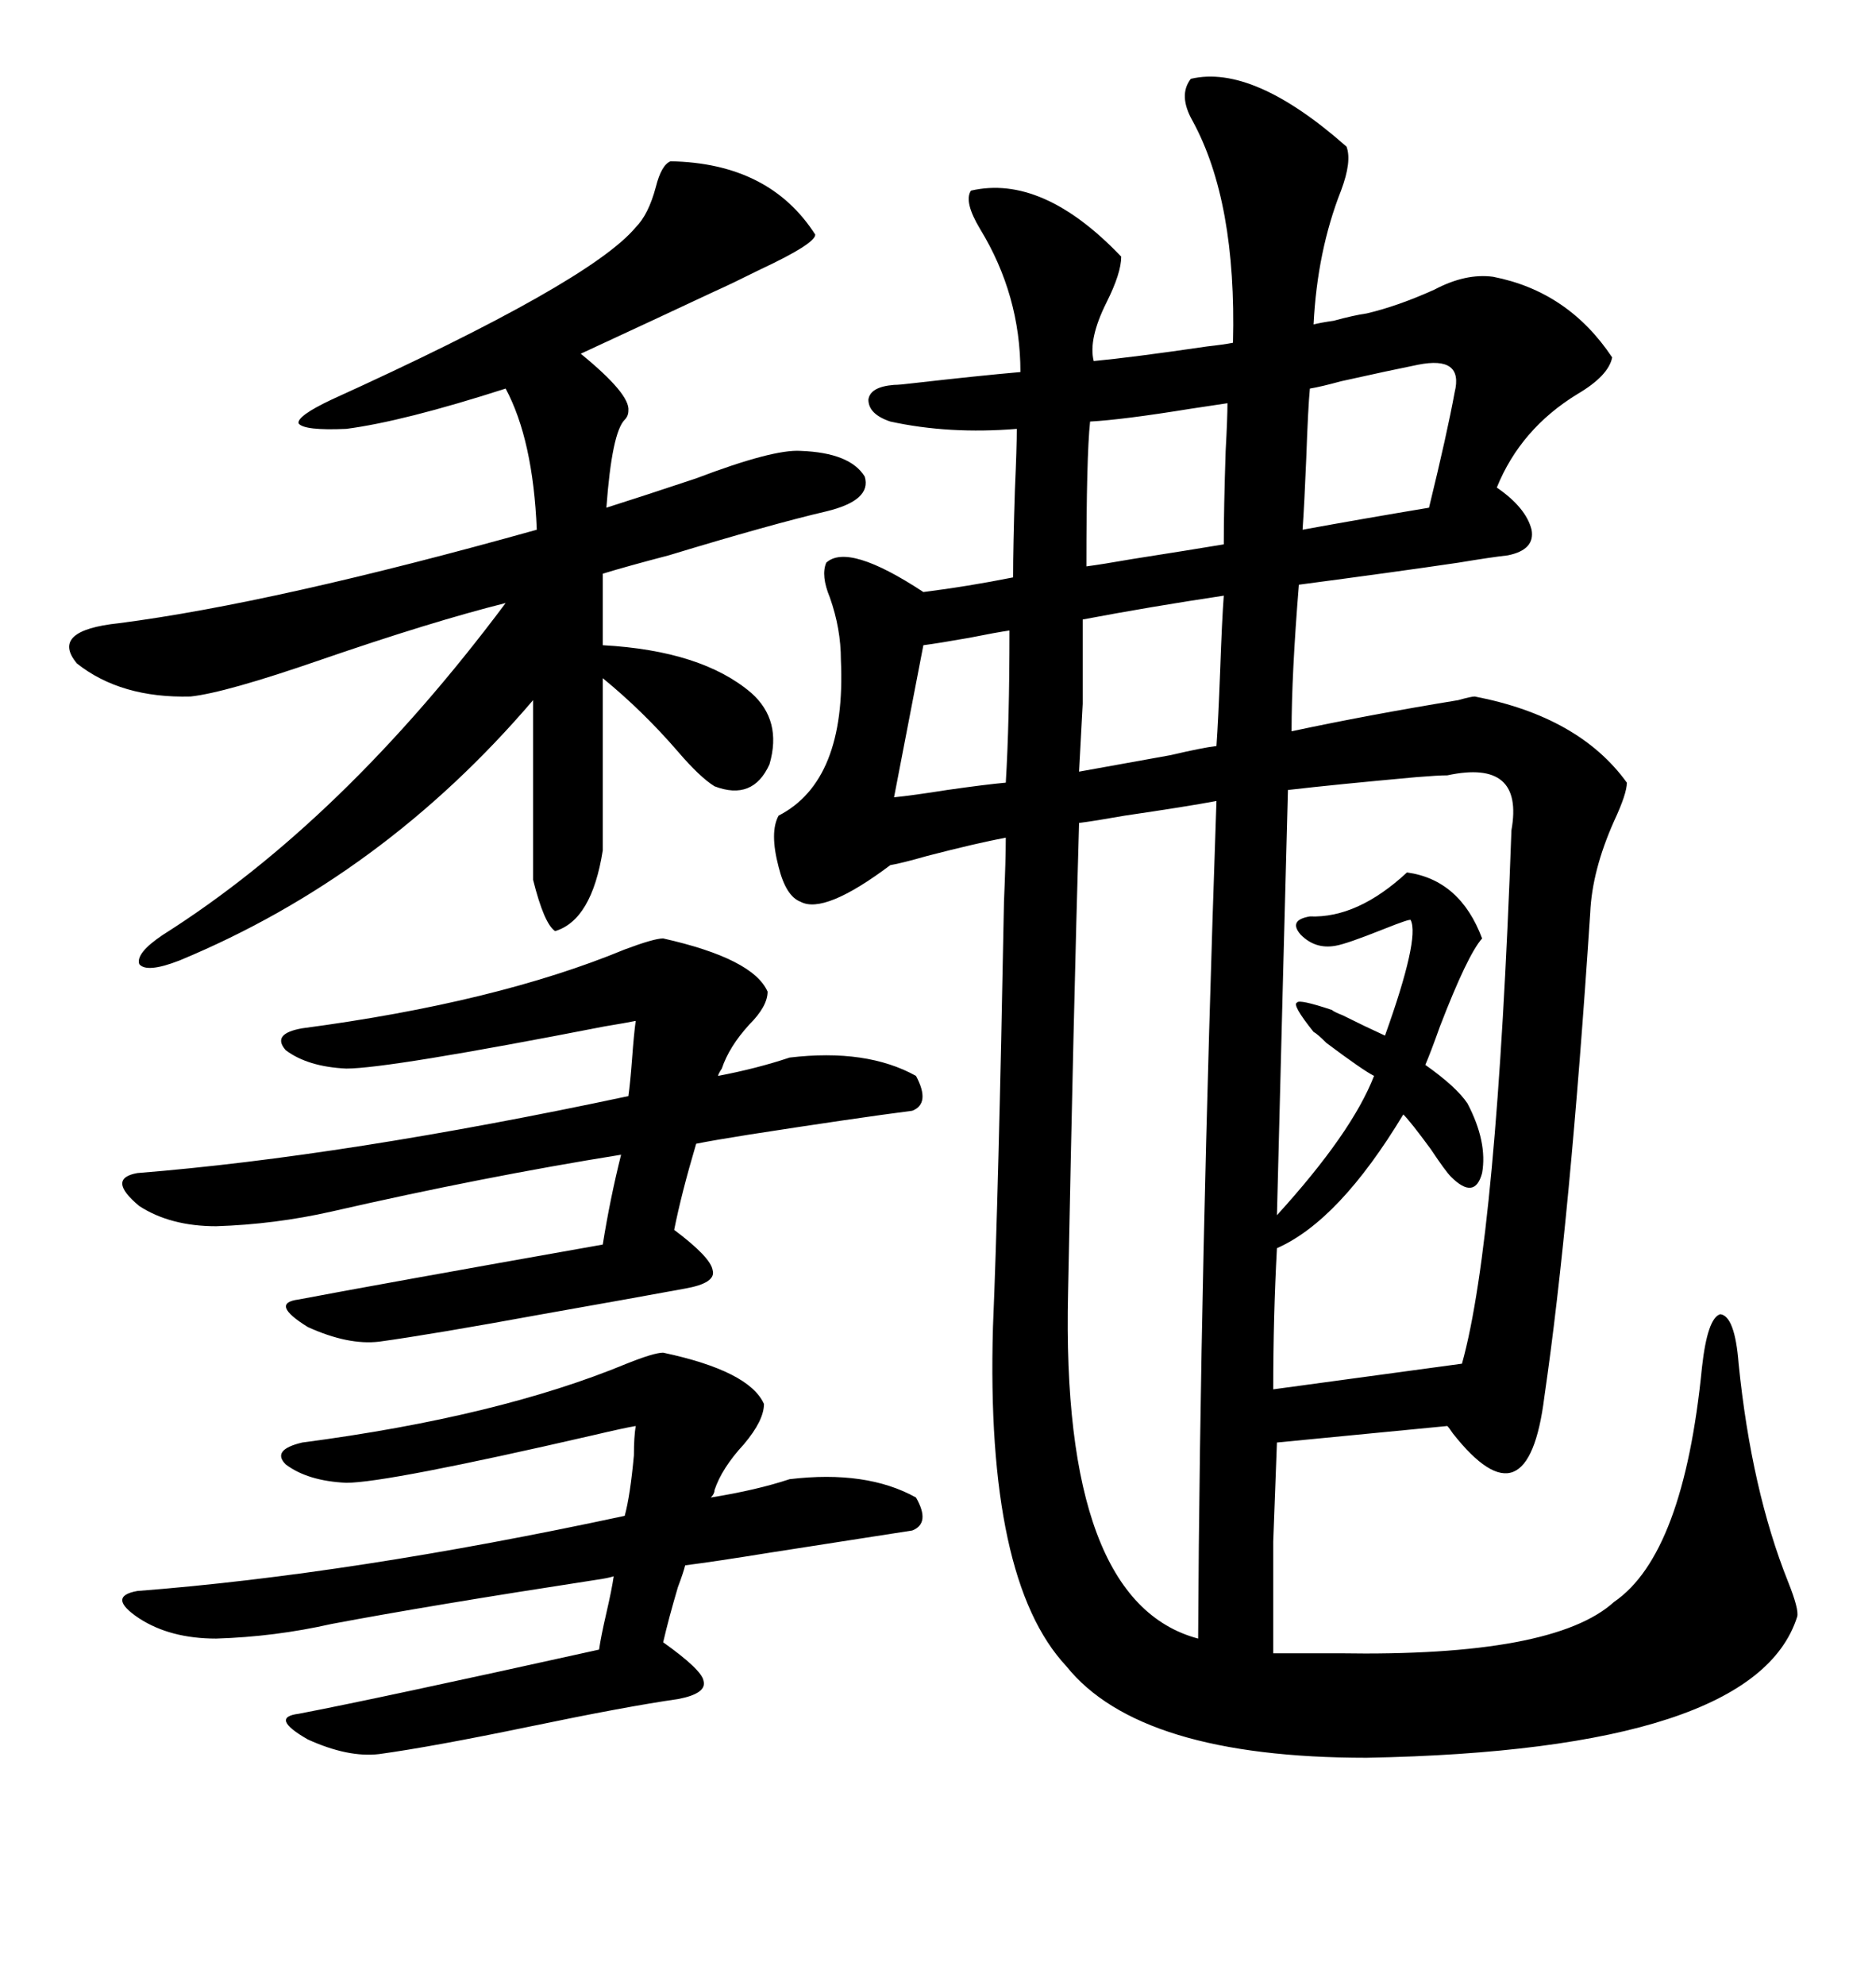 <svg xmlns="http://www.w3.org/2000/svg" xmlns:xlink="http://www.w3.org/1999/xlink" width="300" height="317.285"><path d="M207.71 93.46L207.71 93.46Q206.54 107.81 206.54 116.89L206.54 116.89Q218.85 114.26 233.20 111.91L233.20 111.91Q235.25 111.33 235.84 111.33L235.84 111.33Q252.54 114.55 260.16 125.10L260.16 125.10Q260.16 126.86 258.11 131.25L258.11 131.25Q254.59 139.16 254.30 145.90L254.30 145.90Q251.07 195.12 246.97 223.24L246.97 223.24Q244.34 244.34 232.32 229.10L232.32 229.10Q231.74 228.22 231.45 227.93L231.45 227.93L204.20 230.57Q203.91 238.77 203.61 246.39L203.61 246.39Q203.61 253.13 203.61 264.26L203.61 264.26L214.16 264.26Q248.44 264.84 258.11 256.05L258.11 256.05Q269.24 248.44 272.17 218.55L272.17 218.55Q273.05 210.64 275.10 210.06L275.10 210.06Q277.44 210.35 278.03 217.97L278.03 217.97Q280.08 238.18 285.94 252.83L285.94 252.83Q287.70 257.23 287.40 258.40L287.40 258.40Q280.66 279.79 218.55 280.96L218.55 280.96Q182.23 280.96 170.51 266.31L170.51 266.31Q157.62 252.54 158.79 212.11L158.79 212.11Q159.67 191.31 160.55 144.14L160.55 144.14Q160.84 137.40 160.84 133.89L160.84 133.89Q156.15 134.77 148.24 136.82L148.24 136.82Q144.14 137.99 142.38 138.28L142.38 138.28Q131.84 146.19 128.03 144.14L128.03 144.14Q125.68 143.26 124.51 138.57L124.51 138.57Q123.05 133.01 124.51 130.37L124.51 130.37Q135.35 124.80 134.47 105.47L134.47 105.47Q134.47 100.49 132.71 95.51L132.71 95.51Q131.25 91.99 132.13 89.94L132.13 89.94Q135.64 86.72 147.66 94.63L147.66 94.63Q154.69 93.75 162.01 92.29L162.01 92.29Q162.01 87.30 162.30 78.22L162.30 78.22Q162.60 71.48 162.60 68.55L162.60 68.55Q151.76 69.43 142.38 67.38L142.38 67.38Q138.87 66.21 138.87 63.87L138.87 63.87Q139.16 61.82 142.97 61.52L142.97 61.52Q143.85 61.52 146.19 61.23L146.19 61.23Q156.45 60.06 163.18 59.47L163.18 59.47Q163.18 47.17 156.74 36.62L156.74 36.62Q154.10 32.23 155.27 30.47L155.27 30.47Q166.70 27.83 179.30 41.02L179.30 41.02Q179.30 43.65 176.95 48.34L176.95 48.34Q174.02 54.20 174.90 57.71L174.90 57.71Q181.05 57.13 193.07 55.37L193.07 55.37Q195.70 55.08 197.17 54.79L197.17 54.79Q197.75 32.23 190.72 19.34L190.72 19.34Q188.38 15.23 190.43 12.60L190.43 12.60Q200.39 10.25 215.33 23.44L215.33 23.44Q216.21 25.78 214.45 30.47L214.45 30.47Q210.64 40.14 210.06 51.86L210.06 51.86Q211.23 51.56 213.28 51.27L213.28 51.27Q216.50 50.39 218.55 50.10L218.55 50.10Q223.54 48.93 229.39 46.29L229.39 46.29Q234.38 43.65 238.77 44.24L238.77 44.24Q250.78 46.58 257.81 57.13L257.81 57.13Q257.23 60.06 252.25 62.99L252.25 62.99Q243.16 68.55 239.36 77.93L239.36 77.93Q244.04 81.15 244.92 84.67L244.92 84.67Q245.51 87.89 241.11 88.77L241.11 88.77Q238.48 89.06 233.20 89.94L233.20 89.94Q223.24 91.41 207.71 93.46ZM107.23 25.78L107.23 25.78Q123.05 26.07 130.37 37.50L130.37 37.50Q130.37 38.96 121.58 43.07L121.58 43.07Q116.89 45.41 114.26 46.58L114.26 46.58Q104.88 50.98 92.87 56.54L92.87 56.54Q100.78 62.99 100.49 65.63L100.49 65.63Q100.49 66.50 99.90 67.09L99.90 67.09Q97.85 69.14 96.97 81.15L96.97 81.15Q102.54 79.39 111.33 76.46L111.33 76.46Q123.63 71.78 128.03 72.07L128.03 72.07Q135.94 72.36 138.28 76.17L138.28 76.17Q139.45 79.98 132.13 81.74L132.13 81.74Q123.34 83.79 106.93 88.77L106.93 88.77Q100.20 90.53 96.39 91.70L96.39 91.70L96.39 103.13Q112.21 104.00 120.12 110.74L120.12 110.74Q125.10 115.14 123.05 122.17L123.05 122.17Q120.41 128.03 114.26 125.68L114.26 125.68Q111.91 124.22 108.40 120.12L108.40 120.12Q102.83 113.67 96.39 108.40L96.39 108.40L96.39 135.94Q94.63 147.07 88.77 148.83L88.77 148.83Q87.01 147.66 85.25 140.63L85.25 140.63L85.25 111.91Q61.23 140.04 28.71 153.52L28.71 153.52Q23.44 155.57 22.27 154.10L22.27 154.10Q21.68 152.34 26.07 149.41L26.07 149.41Q54.79 131.25 80.86 96.39L80.86 96.39Q69.14 99.32 51.27 105.47L51.27 105.47Q36.04 110.74 30.47 111.33L30.47 111.33Q19.34 111.62 12.30 106.05L12.30 106.05Q7.91 100.78 19.04 99.61L19.04 99.61Q43.95 96.39 85.84 84.67L85.84 84.67Q85.25 70.31 80.86 62.11L80.86 62.11Q64.45 67.38 55.37 68.55L55.37 68.55Q48.63 68.85 47.75 67.68L47.75 67.68Q47.46 66.50 53.03 63.87L53.03 63.87Q94.34 45.12 101.66 36.33L101.66 36.33Q103.71 34.28 104.88 29.88L104.88 29.88Q105.76 26.37 107.23 25.78ZM122.75 158.50L122.75 158.50Q122.75 160.84 119.82 163.77L119.82 163.77Q116.60 167.29 115.43 170.80L115.43 170.80Q114.84 171.68 114.84 171.97L114.84 171.97Q121.00 170.80 126.27 169.04L126.27 169.04Q138.57 167.58 146.48 171.97L146.48 171.97Q148.83 176.37 145.90 177.54L145.90 177.54Q136.82 178.71 119.82 181.35L119.82 181.35Q114.26 182.23 111.33 182.81L111.33 182.81Q108.98 190.72 107.81 196.58L107.81 196.58Q113.67 200.98 113.96 203.03L113.96 203.03Q114.55 205.08 109.57 205.96L109.57 205.96Q101.66 207.42 86.72 210.06L86.72 210.06Q69.14 213.28 60.64 214.45L60.64 214.45Q55.66 215.04 49.22 212.11L49.22 212.11Q43.07 208.30 47.75 207.71L47.75 207.71Q60.06 205.37 96.39 198.93L96.39 198.93Q97.56 191.60 99.32 184.57L99.32 184.57Q77.34 188.09 53.03 193.65L53.03 193.65Q43.95 195.70 34.57 196.00L34.57 196.00Q27.25 196.00 22.27 192.77L22.27 192.77Q16.99 188.38 21.97 187.50L21.97 187.50Q55.08 184.86 100.49 175.20L100.49 175.20Q100.78 173.14 101.07 169.34L101.07 169.34Q101.37 165.23 101.66 163.18L101.66 163.18Q100.20 163.48 96.68 164.06L96.68 164.06Q62.11 170.80 55.37 170.80L55.37 170.80Q49.22 170.51 45.70 167.87L45.70 167.87Q43.36 165.23 48.34 164.36L48.34 164.36Q79.39 160.25 99.90 151.76L99.90 151.76Q104.59 150 106.05 150L106.05 150Q120.41 153.22 122.75 158.50ZM122.17 224.41L122.17 224.41Q122.17 227.05 118.95 230.86L118.95 230.86Q115.43 234.67 114.26 238.18L114.26 238.18Q114.26 238.77 113.67 239.36L113.67 239.36Q121.00 238.18 126.27 236.43L126.27 236.43Q138.57 234.96 146.48 239.36L146.48 239.36Q148.83 243.46 145.90 244.63L145.90 244.63Q138.28 245.80 123.34 248.14L123.34 248.14Q114.26 249.61 109.57 250.20L109.57 250.20Q109.28 251.37 108.40 253.71L108.40 253.71Q106.93 258.69 106.05 262.50L106.05 262.50Q112.21 266.89 112.50 268.65L112.50 268.65Q113.09 270.70 108.40 271.58L108.40 271.58Q100.20 272.75 84.67 275.98L84.67 275.98Q69.14 279.20 60.64 280.37L60.64 280.37Q55.66 280.96 49.22 278.03L49.22 278.03Q43.07 274.51 47.75 273.93L47.75 273.93Q60.06 271.58 95.80 263.67L95.80 263.67Q96.09 261.62 96.97 257.81L96.97 257.81Q97.85 254.00 98.14 251.95L98.14 251.95Q97.27 252.25 95.21 252.54L95.21 252.54Q68.55 256.64 53.03 259.57L53.03 259.57Q43.95 261.62 34.57 261.91L34.57 261.91Q27.25 261.91 22.27 258.69L22.27 258.69Q16.99 255.18 21.97 254.30L21.97 254.30Q56.25 251.66 99.90 242.29L99.90 242.29Q100.78 239.06 101.37 232.62L101.37 232.62Q101.37 229.69 101.66 227.93L101.66 227.93Q99.90 228.22 94.92 229.39L94.92 229.39Q61.82 237.01 55.37 237.01L55.37 237.01Q49.22 236.72 45.70 234.08L45.70 234.08Q43.36 231.74 48.34 230.57L48.34 230.57Q79.69 226.46 100.20 217.97L100.20 217.97Q104.59 216.21 106.05 216.21L106.05 216.21Q119.82 219.14 122.17 224.41ZM191.60 261.91L191.60 261.91Q191.89 204.20 194.53 128.03L194.53 128.03Q189.84 128.91 179.88 130.37L179.88 130.37Q174.90 131.25 172.56 131.54L172.56 131.54Q171.68 161.43 170.80 206.54L170.80 206.54Q169.63 256.05 191.60 261.91ZM231.45 123.93L231.45 123.93Q229.98 123.93 226.46 124.22L226.46 124.22Q213.57 125.39 205.96 126.27L205.96 126.27Q205.37 148.24 204.20 194.24L204.20 194.24Q216.21 181.05 219.73 171.97L219.73 171.97Q217.97 171.09 212.11 166.70L212.11 166.70Q210.64 165.23 210.06 164.94L210.06 164.94Q206.54 160.55 207.42 160.25L207.42 160.25Q207.71 159.67 212.99 161.43L212.99 161.43Q213.28 161.72 214.75 162.30L214.75 162.30Q218.26 164.06 221.48 165.53L221.48 165.53Q227.05 150 225.59 147.07L225.59 147.07Q225.59 146.78 221.19 148.54L221.19 148.54Q215.33 150.88 213.57 151.17L213.57 151.17Q210.35 151.76 208.01 149.41L208.01 149.41Q205.96 147.07 209.47 146.48L209.47 146.48Q217.09 146.78 225 139.45L225 139.45Q233.50 140.63 237.01 150L237.01 150Q234.67 152.64 230.27 164.06L230.27 164.06Q228.81 168.16 227.93 170.21L227.93 170.21Q232.91 173.73 234.67 176.37L234.67 176.37Q237.89 182.52 237.01 187.50L237.01 187.50Q235.84 191.89 232.03 188.09L232.03 188.09Q231.15 187.21 228.81 183.69L228.81 183.69Q225.59 179.30 224.41 178.13L224.41 178.13Q214.16 195.12 204.20 199.51L204.20 199.51Q203.61 210.35 203.61 222.07L203.61 222.07L233.79 217.97Q239.36 198.05 241.70 132.71L241.70 132.71Q243.75 121.29 231.45 123.93ZM194.53 119.24L194.53 119.24Q194.82 115.14 195.12 107.23L195.12 107.23Q195.41 99.02 195.70 95.21L195.70 95.21Q183.98 96.97 173.14 99.02L173.14 99.02Q173.14 107.52 173.14 112.50L173.14 112.50Q172.85 118.07 172.56 123.34L172.56 123.34Q177.54 122.46 187.21 120.70L187.21 120.70Q192.19 119.53 194.53 119.24ZM209.47 62.11L209.47 62.11Q209.18 65.04 208.89 73.24L208.89 73.24Q208.59 80.57 208.30 84.67L208.30 84.67Q217.97 82.91 228.52 81.15L228.52 81.15Q231.45 69.14 232.62 62.70L232.62 62.70Q234.08 56.84 226.76 58.30L226.76 58.30Q222.36 59.18 214.45 60.94L214.45 60.94Q211.23 61.82 209.47 62.11ZM195.70 87.01L195.70 87.01Q195.70 81.15 196.00 72.07L196.00 72.07Q196.29 66.80 196.29 64.45L196.29 64.45Q194.24 64.75 190.43 65.33L190.43 65.33Q179.59 67.09 174.32 67.38L174.32 67.38Q173.73 72.95 173.73 90.53L173.73 90.53Q176.07 90.23 181.05 89.36L181.05 89.36Q190.43 87.89 195.70 87.01ZM160.84 125.10L160.84 125.10Q161.43 115.43 161.43 100.78L161.43 100.78Q159.38 101.07 154.98 101.95L154.98 101.95Q150 102.83 147.66 103.13L147.66 103.13L142.97 127.44Q145.90 127.15 151.46 126.27L151.46 126.27Q157.62 125.39 160.84 125.10Z"/></svg>
